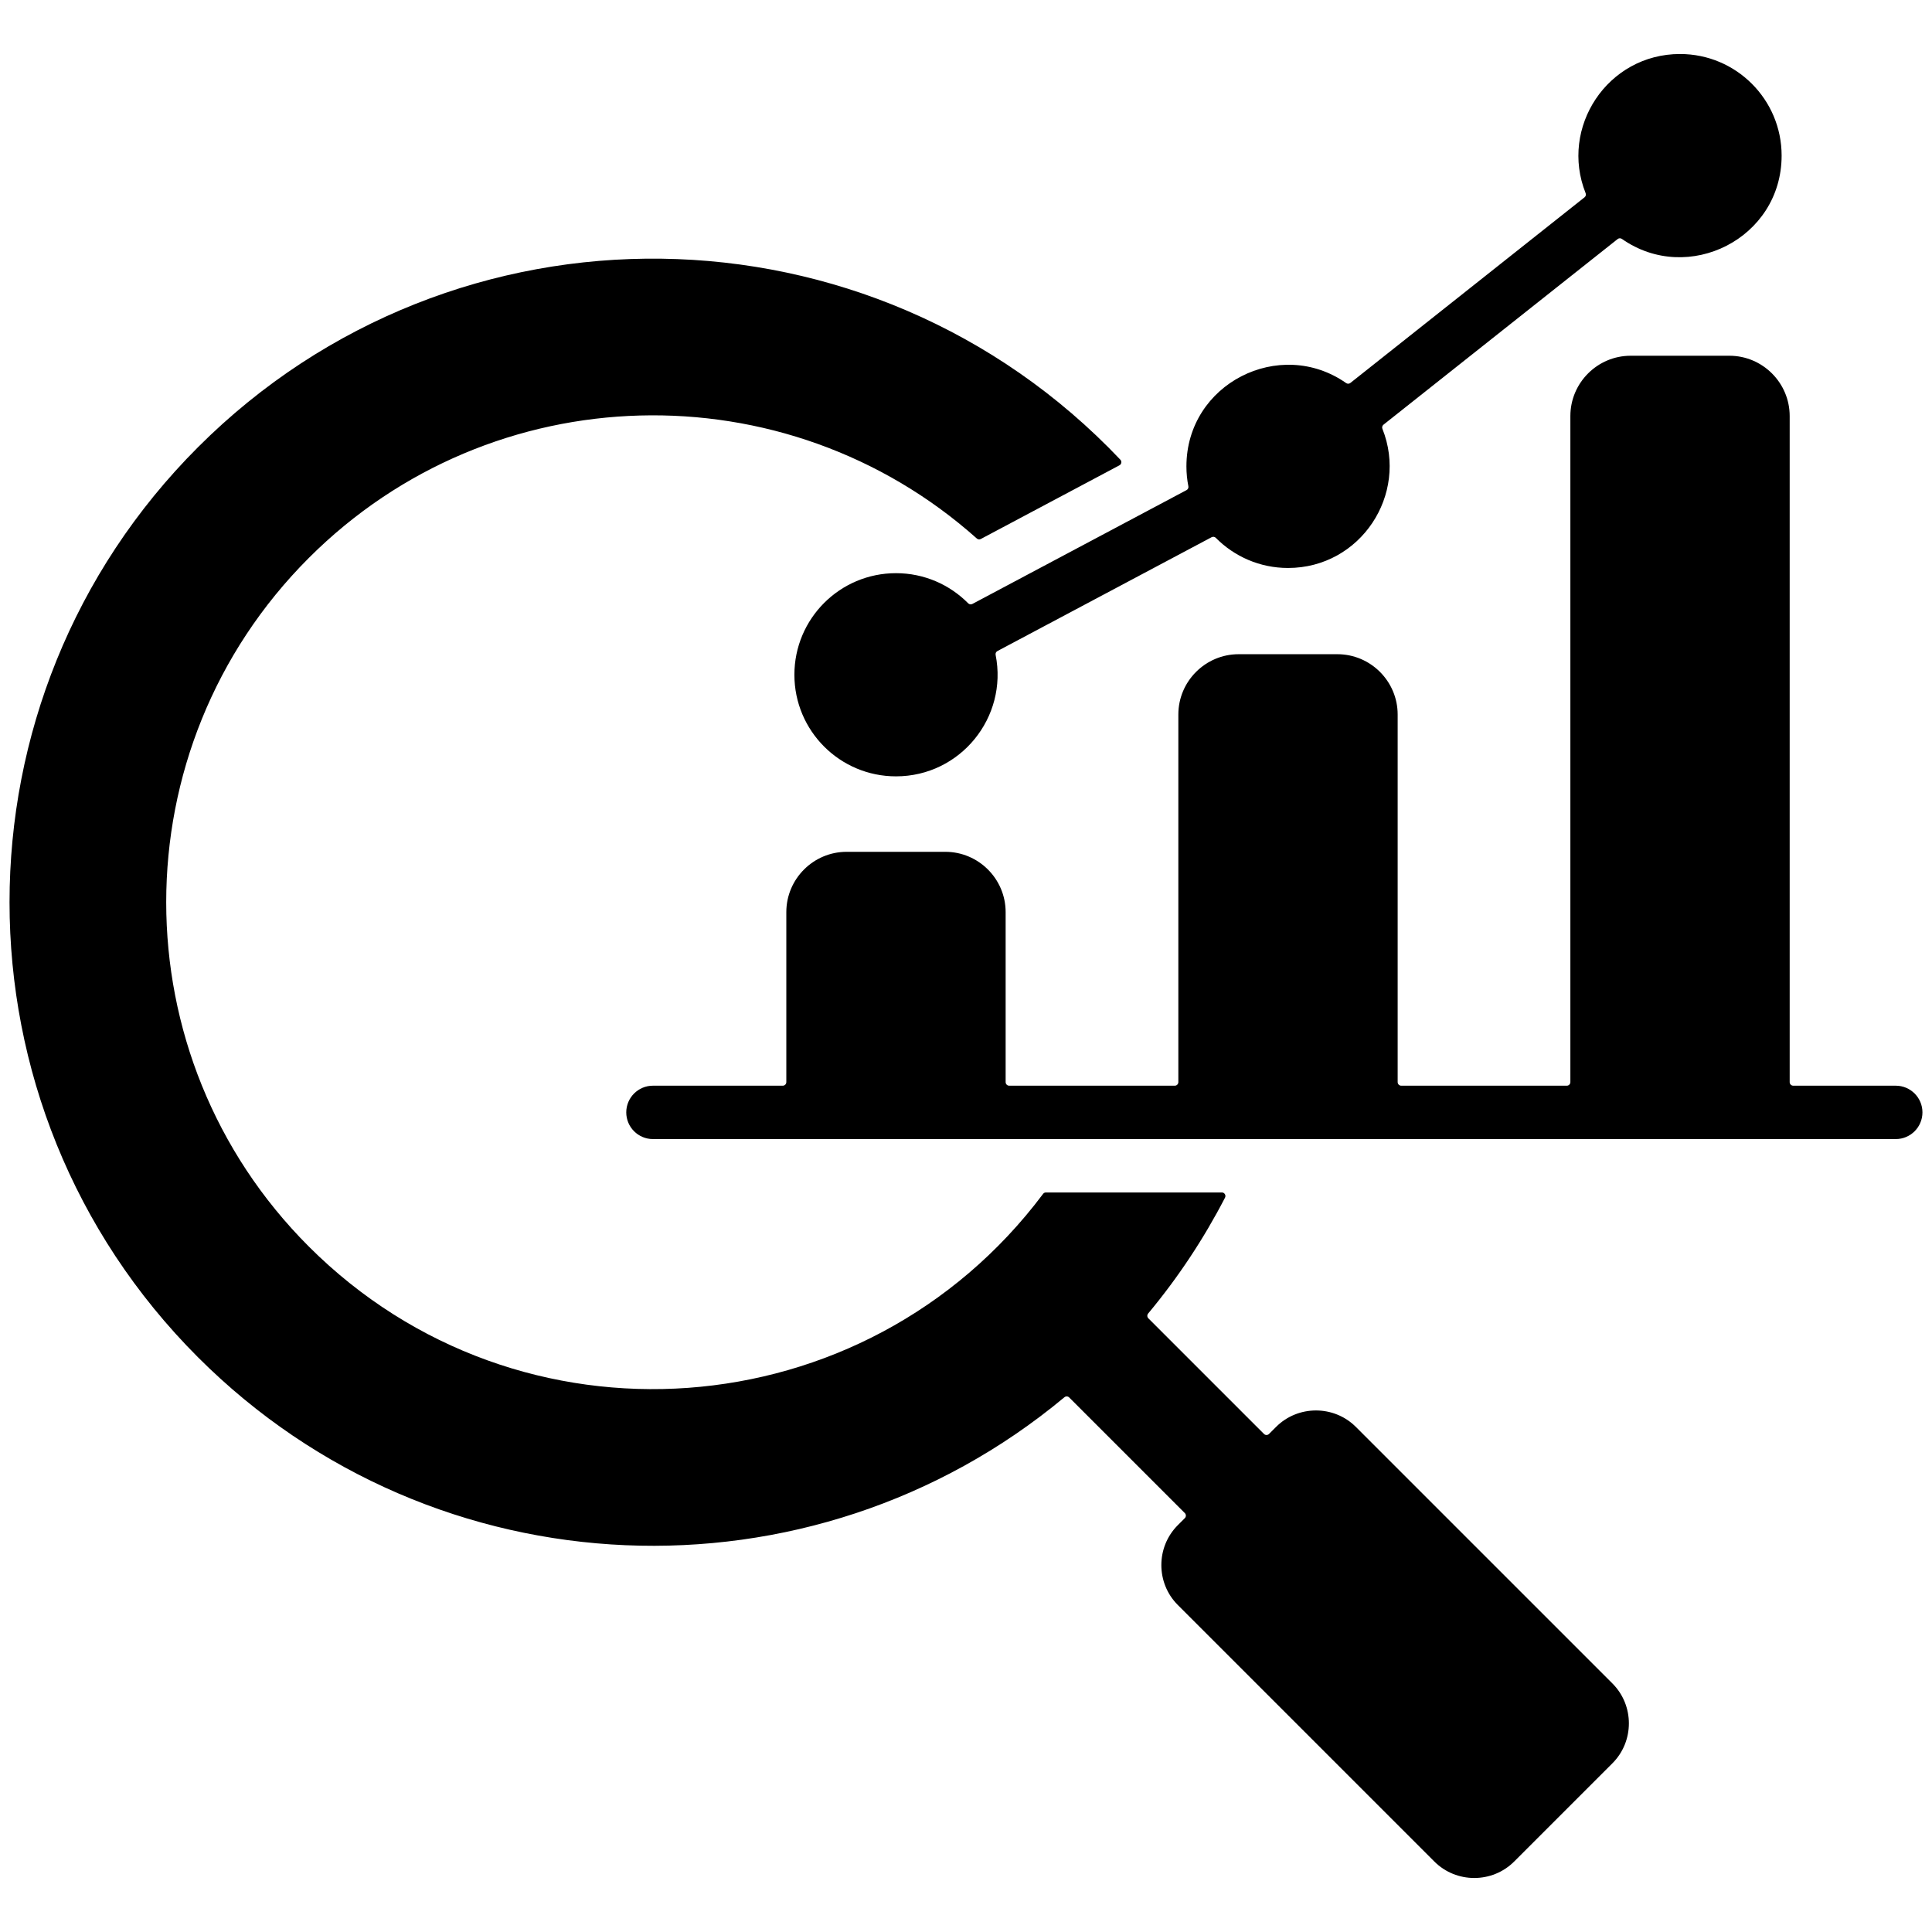 <svg id="Layer_1" enable-background="new 0 0 500 500" viewBox="0 0 500 500" xmlns="http://www.w3.org/2000/svg"><path clip-rule="evenodd" d="m314.652 139.195c4.764 4.813 11.375 7.796 18.683 7.796 18.803 0 31.218-19.042 24.431-36.02-.154-.385-.042-.809.283-1.066l60.598-48.04c.325-.258.763-.27 1.103-.032 17.13 12.003 41.332-.118 41.332-21.565 0-14.521-11.771-26.291-26.291-26.291-18.802 0-31.218 19.04-24.431 36.02.154.385.042.809-.283 1.066l-60.598 48.04c-.325.258-.763.27-1.103.032-17.132-12.003-41.331.119-41.331 21.565 0 1.76.174 3.479.504 5.143.08.406-.107.801-.472.995l-55.424 29.459c-.366.194-.798.128-1.09-.166-4.765-4.813-11.375-7.796-18.684-7.796-14.521 0-26.291 11.771-26.291 26.291 0 14.521 11.771 26.291 26.291 26.291 16.69 0 29.004-15.292 25.788-31.433-.081-.406.106-.802.471-.996l55.424-29.459c.366-.194.799-.128 1.09.166zm-17.457 201.987 29.922 29.922c.36.359.946.359 1.306 0l1.817-1.817c5.682-5.682 14.98-5.682 20.662 0l66.39 66.389c5.682 5.682 5.682 14.98 0 20.662l-25.424 25.424c-5.682 5.682-14.98 5.682-20.662 0l-66.389-66.39c-5.682-5.682-5.682-14.98 0-20.662l1.817-1.817c.359-.36.359-.946 0-1.306l-29.924-29.924c-.339-.339-.874-.361-1.243-.054-65.437 54.495-162.823 51.057-224.215-10.335-65.046-65.046-65.046-170.506 0-235.551 66.284-66.285 174.131-64.853 238.695 3.246.206.216.287.49.24.785s-.214.529-.478.669l-35.867 19.064c-.348.185-.753.134-1.047-.128-49.483-44.11-125.402-42.434-172.872 5.036-49.211 49.211-49.211 128.997 0 178.209 54.333 54.333 144.033 47.733 190.021-13.624.18-.24.438-.372.738-.372h45.529c.332 0 .616.16.789.443.172.283.184.61.032.904-5.437 10.519-12.064 20.583-19.893 29.984-.307.367-.283.905.056 1.243zm-128.212-46.391c-3.815 0-6.908-3.093-6.908-6.908s3.093-6.908 6.908-6.908h33.593c.509 0 .923-.415.923-.923v-43.995c0-8.597 7.012-15.608 15.608-15.608h25.542c8.597 0 15.609 7.013 15.609 15.608v43.995c0 .509.415.923.923.923h42.851c.509 0 .923-.415.923-.923v-95.136c0-8.597 7.012-15.609 15.609-15.609h25.542c8.597 0 15.608 7.012 15.608 15.609v95.136c0 .509.415.923.923.923h42.851c.509 0 .923-.415.923-.923v-172.38c0-8.597 7.012-15.608 15.609-15.608h25.541c8.597 0 15.608 7.011 15.608 15.608v172.38c0 .509.415.923.923.923h26.529c3.815 0 6.908 3.093 6.908 6.908s-3.093 6.908-6.908 6.908z" fill-rule="evenodd"/></svg>